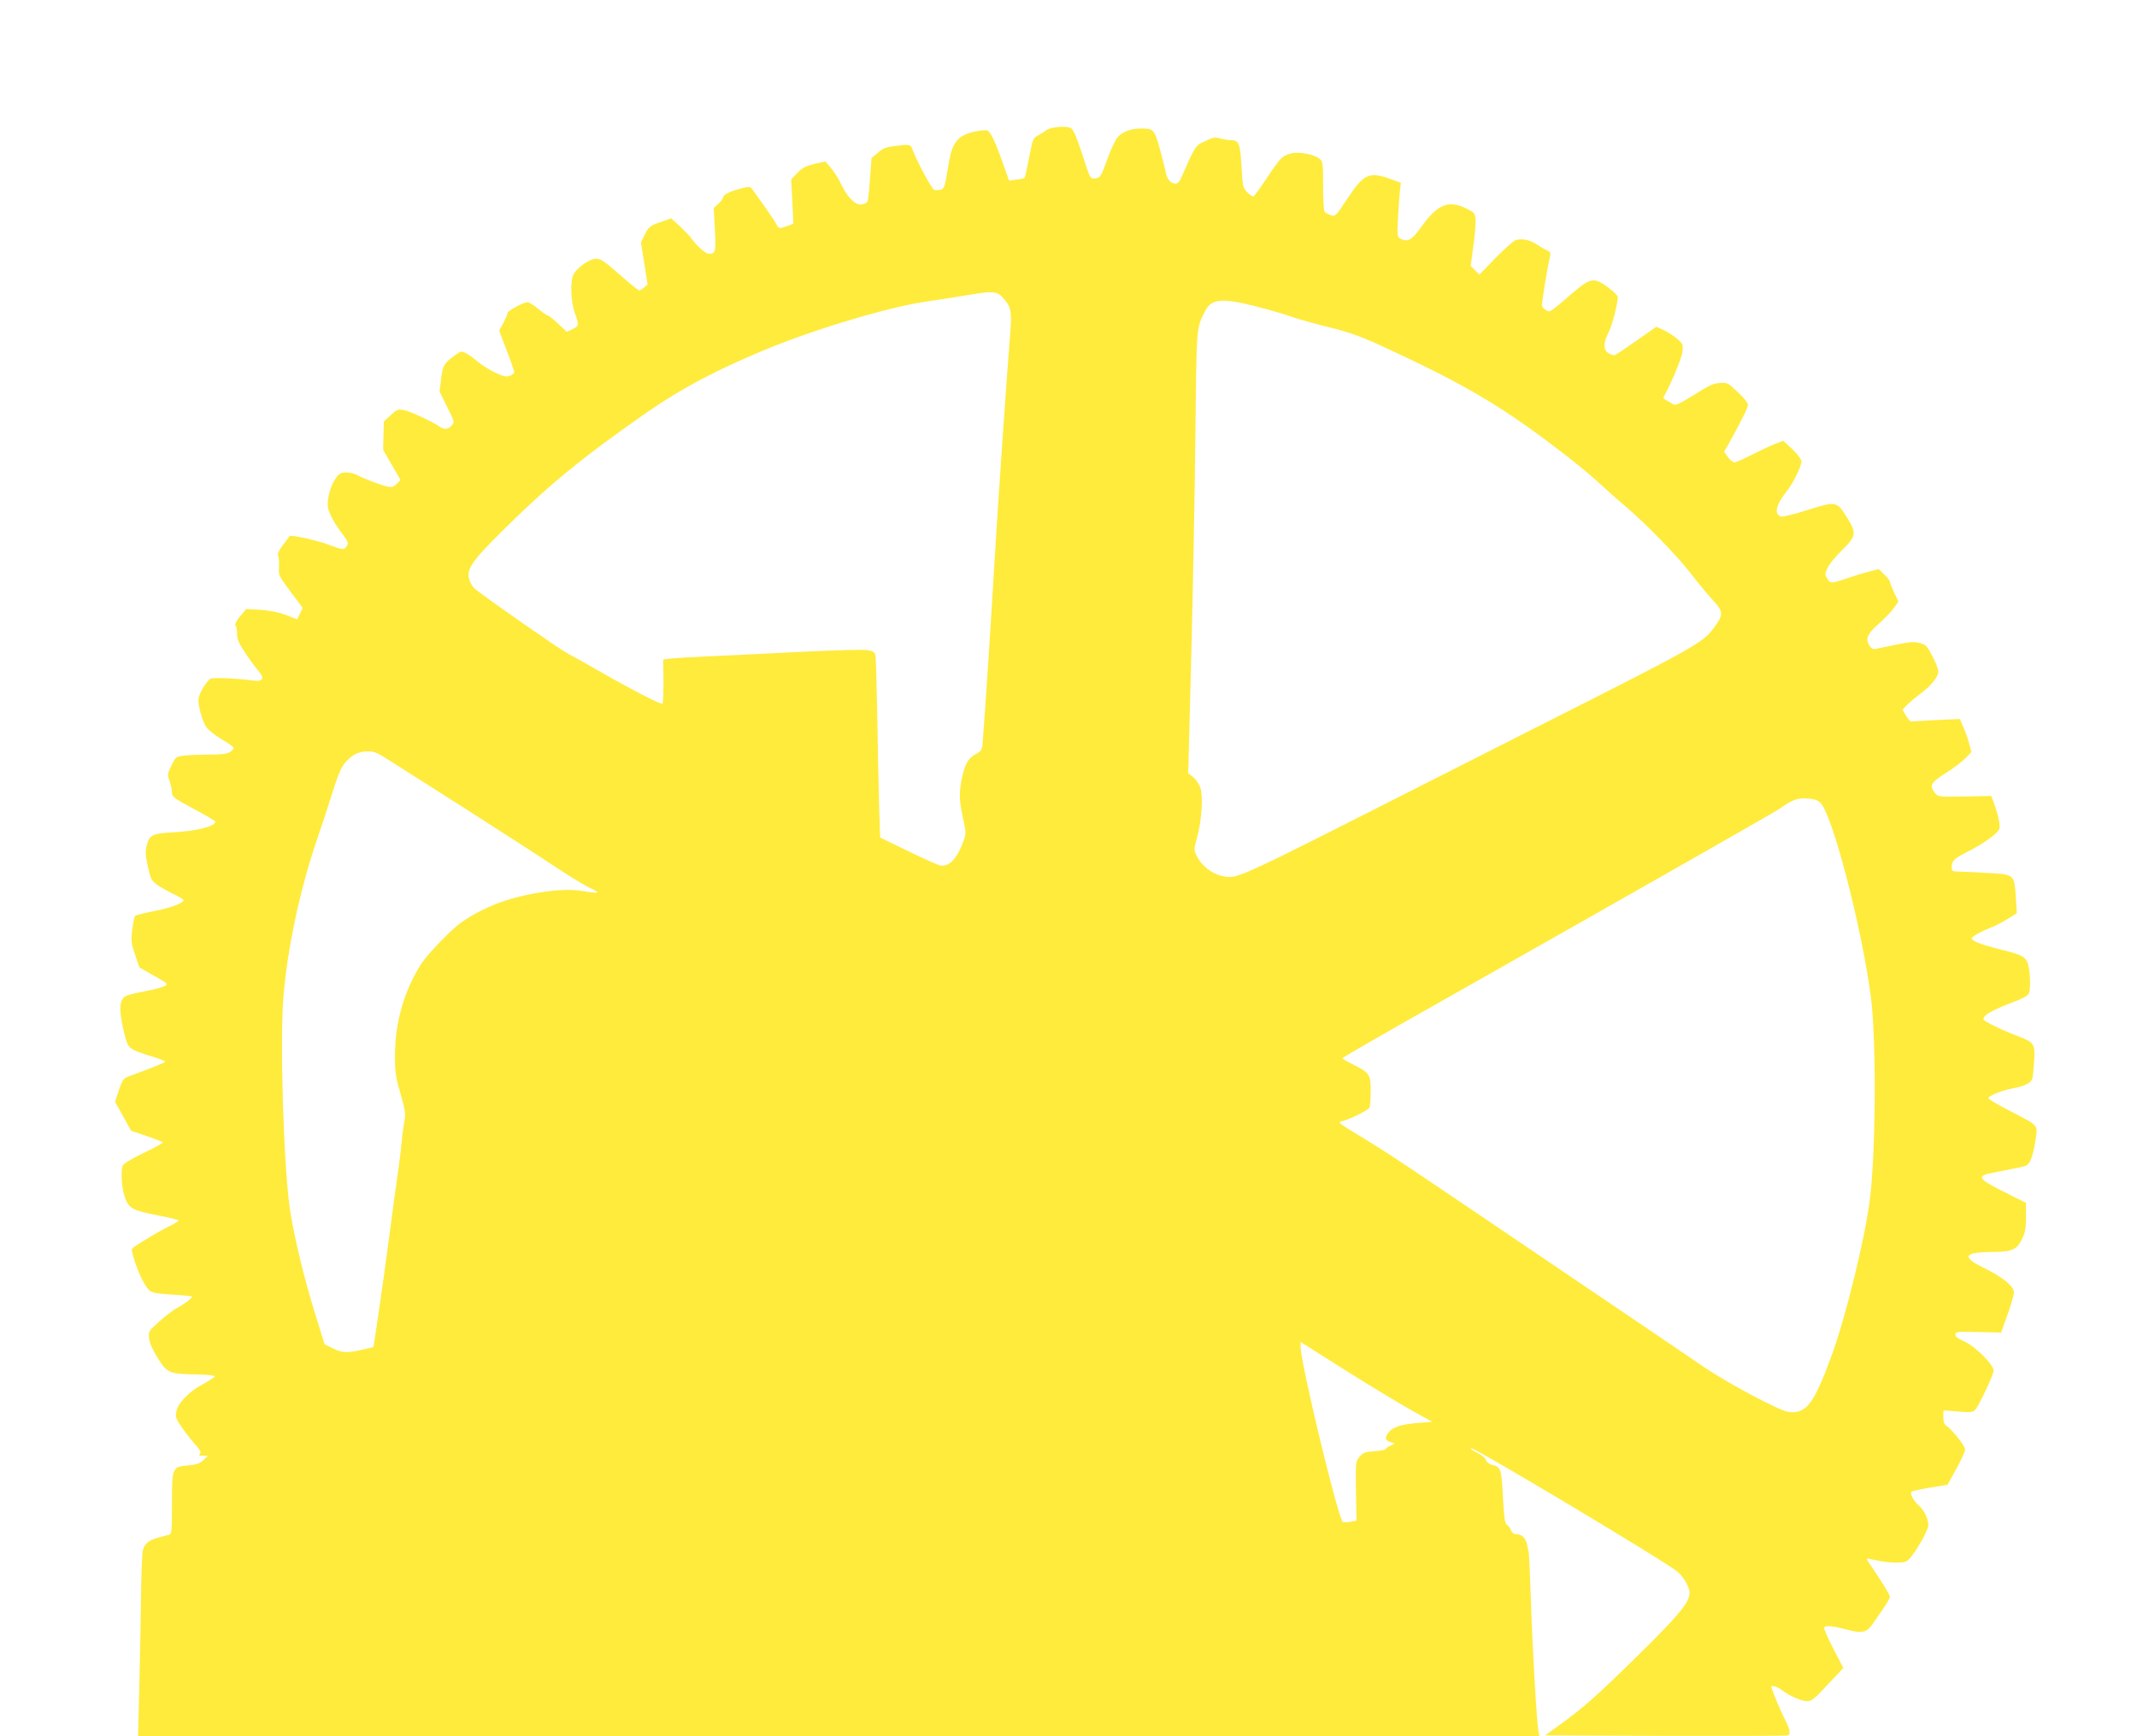 <?xml version="1.0" standalone="no"?>
<!DOCTYPE svg PUBLIC "-//W3C//DTD SVG 20010904//EN"
 "http://www.w3.org/TR/2001/REC-SVG-20010904/DTD/svg10.dtd">
<svg version="1.0" xmlns="http://www.w3.org/2000/svg"
 width="1280pt" height="1040pt" viewBox="0 0 1280 1040"
 preserveAspectRatio="xMidYMid meet">
<g transform="translate(0,1040) scale(0.1,-0.1)"
fill="#ffeb3b" stroke="none">
<path d="M6269 9621 c-13 -10 -37 -25 -53 -33 -28 -15 -31 -23 -52 -133 -13
-65 -25 -119 -27 -121 -2 -2 -24 -7 -49 -10 l-44 -6 -42 118 c-45 128 -74 184
-94 184 -59 0 -135 -22 -161 -47 -40 -38 -52 -70 -72 -196 -16 -97 -20 -108
-41 -113 -13 -4 -31 -4 -39 -1 -14 6 -96 157 -126 232 -16 44 -11 42 -119 29
-42 -5 -64 -14 -92 -39 l-38 -32 -9 -126 c-5 -70 -12 -131 -15 -136 -3 -5 -18
-12 -32 -15 -36 -10 -87 39 -125 119 -15 33 -43 77 -62 99 l-33 39 -66 -15
c-53 -13 -72 -23 -102 -54 l-37 -39 7 -132 6 -133 -23 -9 c-61 -22 -65 -22
-77 3 -6 13 -38 61 -71 107 -33 46 -66 93 -74 104 -13 18 -18 19 -68 6 -68
-17 -109 -38 -109 -55 0 -7 -12 -24 -28 -37 l-27 -25 7 -129 c7 -136 4 -145
-37 -145 -20 0 -74 49 -106 95 -8 11 -38 42 -66 69 l-53 48 -66 -23 c-61 -22
-68 -27 -91 -72 l-24 -49 20 -126 20 -127 -21 -17 c-11 -10 -24 -18 -29 -18
-5 0 -46 33 -92 73 -117 103 -136 117 -167 117 -40 0 -120 -57 -137 -99 -19
-45 -13 -165 12 -231 24 -67 23 -73 -15 -91 l-35 -17 -52 49 c-28 27 -56 49
-61 49 -6 0 -32 18 -58 40 -27 22 -55 40 -64 40 -24 0 -120 -52 -120 -65 0 -7
-11 -33 -25 -59 l-25 -47 45 -118 c25 -65 45 -123 45 -130 0 -6 -12 -16 -26
-22 -22 -8 -38 -4 -88 19 -34 16 -81 46 -105 66 -24 21 -57 44 -72 51 -25 13
-30 12 -65 -14 -64 -46 -73 -61 -82 -141 l-9 -75 45 -92 c45 -90 46 -92 27
-112 -21 -24 -43 -26 -71 -7 -42 30 -181 94 -216 100 -34 6 -42 3 -78 -31
l-41 -38 -2 -85 -2 -85 52 -90 52 -90 -22 -23 c-17 -18 -28 -22 -53 -17 -36 6
-146 48 -186 70 -14 8 -43 15 -65 15 -33 -1 -42 -6 -64 -38 -32 -47 -53 -130
-44 -174 8 -39 41 -98 90 -162 30 -40 33 -49 23 -66 -16 -26 -22 -25 -115 9
-70 26 -219 58 -228 50 -1 -2 -19 -26 -39 -52 -28 -37 -35 -54 -29 -70 4 -12
6 -43 4 -69 -3 -44 1 -51 70 -143 l72 -96 -16 -34 -17 -35 -67 26 c-45 17 -97
27 -153 31 l-85 5 -38 -45 c-21 -26 -33 -49 -27 -52 5 -3 10 -26 10 -49 0 -35
9 -57 49 -117 27 -41 63 -90 80 -109 39 -46 26 -65 -39 -56 -70 11 -222 18
-245 12 -22 -6 -71 -84 -76 -121 -5 -36 24 -139 47 -171 12 -17 54 -50 93 -73
39 -23 71 -46 71 -51 0 -5 -10 -16 -22 -24 -17 -12 -48 -16 -123 -16 -55 0
-123 -3 -151 -6 -50 -6 -52 -8 -77 -59 -24 -49 -25 -55 -12 -91 8 -22 14 -52
15 -69 0 -28 9 -35 130 -100 72 -38 130 -73 130 -76 0 -29 -105 -56 -256 -65
-123 -7 -138 -15 -155 -78 -9 -33 -8 -58 6 -124 17 -77 21 -86 55 -111 21 -15
65 -40 99 -56 34 -16 61 -33 61 -37 0 -17 -83 -48 -179 -66 -57 -11 -107 -24
-112 -29 -4 -4 -12 -41 -17 -82 -8 -66 -6 -81 17 -150 l26 -76 88 -50 c82 -46
86 -50 65 -61 -13 -6 -50 -17 -83 -24 -141 -28 -156 -33 -170 -53 -21 -30 -19
-87 7 -196 26 -106 20 -102 176 -152 40 -12 72 -25 72 -28 0 -5 -76 -36 -230
-93 -19 -7 -30 -24 -48 -78 l-23 -70 48 -86 48 -87 93 -32 c51 -17 95 -34 98
-38 3 -3 -49 -31 -115 -63 -79 -38 -123 -65 -127 -78 -12 -37 -4 -141 15 -191
23 -64 47 -76 201 -106 66 -13 120 -26 120 -30 0 -4 -24 -19 -52 -32 -29 -14
-80 -42 -113 -62 -33 -21 -72 -45 -87 -54 -16 -9 -28 -21 -28 -26 0 -32 43
-152 72 -199 37 -62 36 -62 186 -72 56 -3 102 -8 102 -11 0 -9 -45 -44 -85
-65 -22 -11 -71 -48 -109 -82 -67 -60 -68 -61 -63 -103 3 -27 21 -69 51 -117
57 -91 70 -96 230 -99 69 -1 115 -6 113 -12 -2 -5 -35 -26 -73 -47 -83 -44
-149 -113 -158 -164 -6 -31 -2 -43 31 -91 21 -31 57 -77 80 -103 32 -35 39
-50 31 -58 -9 -9 -5 -12 17 -12 l30 0 -26 -26 c-21 -20 -39 -27 -95 -32 -93
-9 -94 -11 -94 -234 0 -160 -2 -177 -17 -181 -10 -3 -38 -10 -63 -17 -56 -14
-85 -37 -94 -75 -5 -17 -9 -131 -11 -255 -1 -124 -6 -368 -10 -542 l-8 -318
4196 0 4197 0 -5 28 c-11 61 -37 514 -45 777 -5 154 -11 289 -14 300 -3 11 -7
32 -10 47 -8 35 -32 58 -62 58 -17 0 -27 8 -34 24 -5 13 -16 28 -24 33 -12 7
-17 41 -24 165 -8 168 -13 182 -63 193 -19 4 -34 16 -39 30 -5 13 -27 31 -49
41 -23 10 -41 23 -41 30 0 17 1171 -683 1237 -740 39 -33 73 -94 73 -128 0
-55 -64 -133 -303 -368 -253 -249 -331 -318 -475 -422 l-87 -63 720 -3 c396
-1 726 0 733 3 19 7 14 36 -17 96 -25 47 -81 182 -81 195 0 12 36 1 63 -20 46
-35 117 -66 152 -66 26 0 45 15 123 100 l93 99 -61 117 c-33 64 -57 120 -54
125 9 14 51 10 135 -12 91 -25 120 -19 156 34 12 17 40 58 63 91 22 32 40 64
40 71 0 12 -45 85 -111 182 -16 23 -29 43 -29 46 0 2 26 -2 58 -9 31 -8 84
-14 118 -14 50 0 64 4 81 23 41 44 113 172 113 200 0 39 -23 88 -55 117 -38
35 -59 77 -43 86 7 4 57 15 113 24 l100 16 52 94 c29 52 53 105 53 117 0 22
-71 113 -109 140 -15 10 -21 25 -21 55 l0 40 88 -7 c78 -6 89 -5 104 12 21 22
104 199 109 230 6 33 -109 149 -178 179 -40 18 -53 29 -51 42 3 15 17 17 139
13 l135 -3 38 106 c21 59 39 119 39 134 0 37 -67 92 -180 147 -135 66 -121 94
45 96 122 0 151 12 182 74 20 41 25 65 25 135 l0 85 -124 62 c-153 76 -170 95
-103 112 20 5 82 17 137 28 98 18 100 19 118 54 9 19 22 72 29 118 13 97 26
83 -154 177 -71 36 -128 70 -128 76 0 14 82 47 147 59 74 14 112 34 117 62 3
12 7 59 10 104 6 98 -1 110 -89 143 -95 35 -215 94 -215 104 0 24 41 49 150
92 92 35 119 50 124 67 9 36 7 115 -5 164 -14 53 -29 62 -184 100 -105 27
-155 47 -155 63 0 10 66 46 130 70 19 8 59 29 88 47 l52 33 -6 98 c-9 134 -9
135 -172 143 -70 4 -146 8 -169 8 -40 1 -43 3 -43 29 0 34 17 51 87 86 103 51
193 116 199 143 6 23 -10 93 -38 166 l-11 29 -160 -3 c-158 -3 -159 -2 -178
22 -34 44 -25 60 65 118 47 29 100 70 119 90 l35 36 -13 50 c-7 28 -23 72 -35
99 l-21 49 -139 -6 c-76 -4 -144 -8 -150 -9 -6 -2 -21 14 -33 34 l-22 37 28
29 c16 16 52 46 80 67 63 46 107 100 107 133 0 13 -16 55 -36 92 -32 62 -39
69 -78 79 -34 8 -60 6 -136 -10 -52 -11 -107 -22 -121 -25 -20 -5 -29 0 -42
20 -26 39 -12 70 58 131 34 30 74 72 89 93 l27 39 -26 54 c-13 30 -25 59 -25
65 0 5 -15 25 -34 43 l-33 32 -59 -15 c-33 -8 -92 -27 -133 -41 -92 -31 -97
-31 -116 -1 -15 22 -15 28 0 61 8 21 47 70 87 108 87 86 90 102 31 197 -61 99
-65 99 -236 45 -79 -25 -151 -43 -161 -39 -41 16 -28 71 34 149 39 47 90 151
90 181 0 13 -22 42 -54 73 l-55 51 -53 -21 c-29 -11 -91 -41 -139 -65 -47 -24
-92 -44 -100 -44 -8 0 -26 14 -39 32 l-23 32 23 40 c72 129 120 223 120 241 0
11 -26 44 -62 77 -57 54 -64 58 -102 54 -47 -3 -58 -8 -180 -84 -72 -44 -93
-52 -105 -43 -9 6 -26 16 -39 23 -12 6 -21 14 -19 17 44 77 109 233 114 271 5
45 3 50 -28 78 -19 17 -55 41 -81 53 l-47 22 -118 -83 c-65 -45 -123 -85 -130
-87 -7 -3 -24 2 -38 11 -33 21 -33 61 0 125 22 44 55 171 55 212 0 8 -26 34
-57 57 -85 62 -105 59 -210 -30 -144 -124 -139 -120 -162 -106 -11 7 -23 18
-25 24 -4 10 31 224 49 302 4 17 -1 25 -22 34 -16 7 -41 22 -58 34 -37 26 -94
38 -128 25 -13 -5 -68 -54 -121 -108 l-95 -98 -26 26 -26 26 16 120 c9 66 15
138 13 159 -3 36 -7 41 -53 64 -108 54 -174 28 -273 -111 -56 -78 -81 -91
-123 -69 -21 12 -21 16 -15 134 4 66 9 139 12 161 l5 40 -63 23 c-128 45 -159
31 -257 -117 -72 -109 -73 -109 -102 -99 -16 5 -32 15 -36 21 -4 7 -8 77 -8
155 0 134 -2 145 -21 161 -34 27 -125 44 -171 32 -53 -15 -61 -22 -143 -144
-39 -59 -76 -110 -81 -113 -5 -3 -22 7 -37 23 -27 27 -29 34 -35 144 -8 146
-16 169 -59 169 -18 0 -49 5 -68 10 -36 10 -39 10 -116 -27 -32 -15 -49 -46
-113 -195 -14 -34 -26 -48 -40 -48 -26 0 -50 25 -56 58 -3 15 -12 52 -20 82
-50 192 -48 190 -133 190 -58 0 -108 -19 -138 -52 -12 -12 -40 -72 -62 -133
-38 -104 -42 -110 -70 -113 -33 -3 -31 -7 -81 148 -34 102 -50 141 -66 152
-21 16 -122 8 -146 -11z m-244 -1026 c35 -46 37 -73 20 -268 -17 -214 -69
-965 -90 -1322 -21 -369 -66 -1035 -71 -1073 -4 -25 -13 -36 -43 -51 -45 -24
-67 -68 -85 -171 -12 -76 -9 -117 18 -238 12 -57 12 -68 -3 -110 -39 -107 -87
-157 -141 -146 -14 3 -100 42 -191 86 l-167 81 -6 176 c-3 97 -8 336 -11 531
-4 195 -8 367 -11 382 -5 23 -12 28 -51 34 -26 4 -188 -1 -362 -9 -174 -9
-424 -21 -556 -27 -132 -6 -254 -13 -271 -16 l-32 -5 2 -128 c0 -71 -2 -132
-6 -136 -7 -8 -191 87 -388 200 -69 40 -148 84 -177 99 -44 22 -465 315 -555
386 -15 11 -32 38 -37 58 -18 62 13 108 193 287 279 277 478 441 871 715 208
144 411 252 710 376 299 124 745 257 965 288 63 9 178 27 255 40 157 26 173
23 220 -39z m1413 -10 c89 -19 238 -60 312 -87 30 -10 124 -37 210 -58 121
-30 189 -54 310 -110 520 -239 741 -371 1130 -674 63 -49 144 -117 180 -151
36 -34 106 -96 155 -137 122 -103 317 -303 400 -413 38 -49 93 -116 122 -147
68 -73 69 -90 3 -176 -63 -83 -120 -115 -995 -557 -275 -139 -727 -368 -1005
-509 -733 -372 -834 -419 -895 -419 -78 0 -158 51 -196 124 -19 39 -19 39 2
116 27 102 36 241 19 294 -8 22 -27 51 -43 64 l-30 23 18 693 c10 382 21 978
25 1324 7 674 5 647 59 753 32 63 86 74 219 47z m-5107 -2739 c46 -29 255
-162 464 -295 209 -134 450 -289 535 -346 85 -56 177 -112 204 -124 27 -12 47
-24 44 -27 -4 -3 -32 -1 -64 5 -84 16 -175 13 -300 -8 -177 -31 -316 -85 -445
-172 -61 -41 -206 -191 -247 -254 -99 -154 -156 -350 -156 -540 -1 -106 3
-133 33 -237 30 -105 32 -121 22 -170 -5 -29 -13 -87 -16 -128 -4 -41 -13
-118 -21 -170 -8 -52 -30 -214 -49 -360 -19 -146 -49 -360 -66 -477 l-32 -212
-68 -16 c-92 -21 -122 -19 -177 9 l-48 24 -57 184 c-66 210 -129 476 -151 628
-37 261 -60 989 -39 1260 22 287 99 650 198 940 26 74 66 196 89 270 48 153
62 184 103 222 36 34 67 47 119 47 33 1 57 -9 125 -53z m8572 -254 c72 -68
247 -740 303 -1163 33 -254 30 -929 -6 -1214 -29 -231 -143 -698 -226 -926
-109 -300 -155 -361 -264 -346 -52 7 -353 167 -499 265 -62 43 -477 324 -922
625 -933 632 -947 642 -1137 758 -141 86 -142 87 -110 94 39 9 150 63 160 79
4 6 8 51 8 99 0 102 -6 111 -108 162 -34 17 -61 33 -62 36 0 4 285 168 633
364 1124 636 1951 1107 1979 1126 82 58 112 70 170 66 42 -2 64 -9 81 -25z
m-2808 -3423 c138 -86 303 -186 367 -221 l117 -65 -80 -6 c-102 -8 -155 -24
-180 -55 -26 -34 -24 -49 9 -60 l27 -9 -27 -13 c-16 -7 -28 -16 -28 -20 0 -4
-30 -10 -67 -13 -59 -4 -70 -9 -90 -34 -23 -27 -24 -33 -21 -205 l3 -177 -38
-7 c-21 -3 -41 -4 -44 -1 -31 32 -253 952 -253 1052 l0 27 28 -18 c15 -10 140
-88 277 -175z"/>
</g>
</svg>
